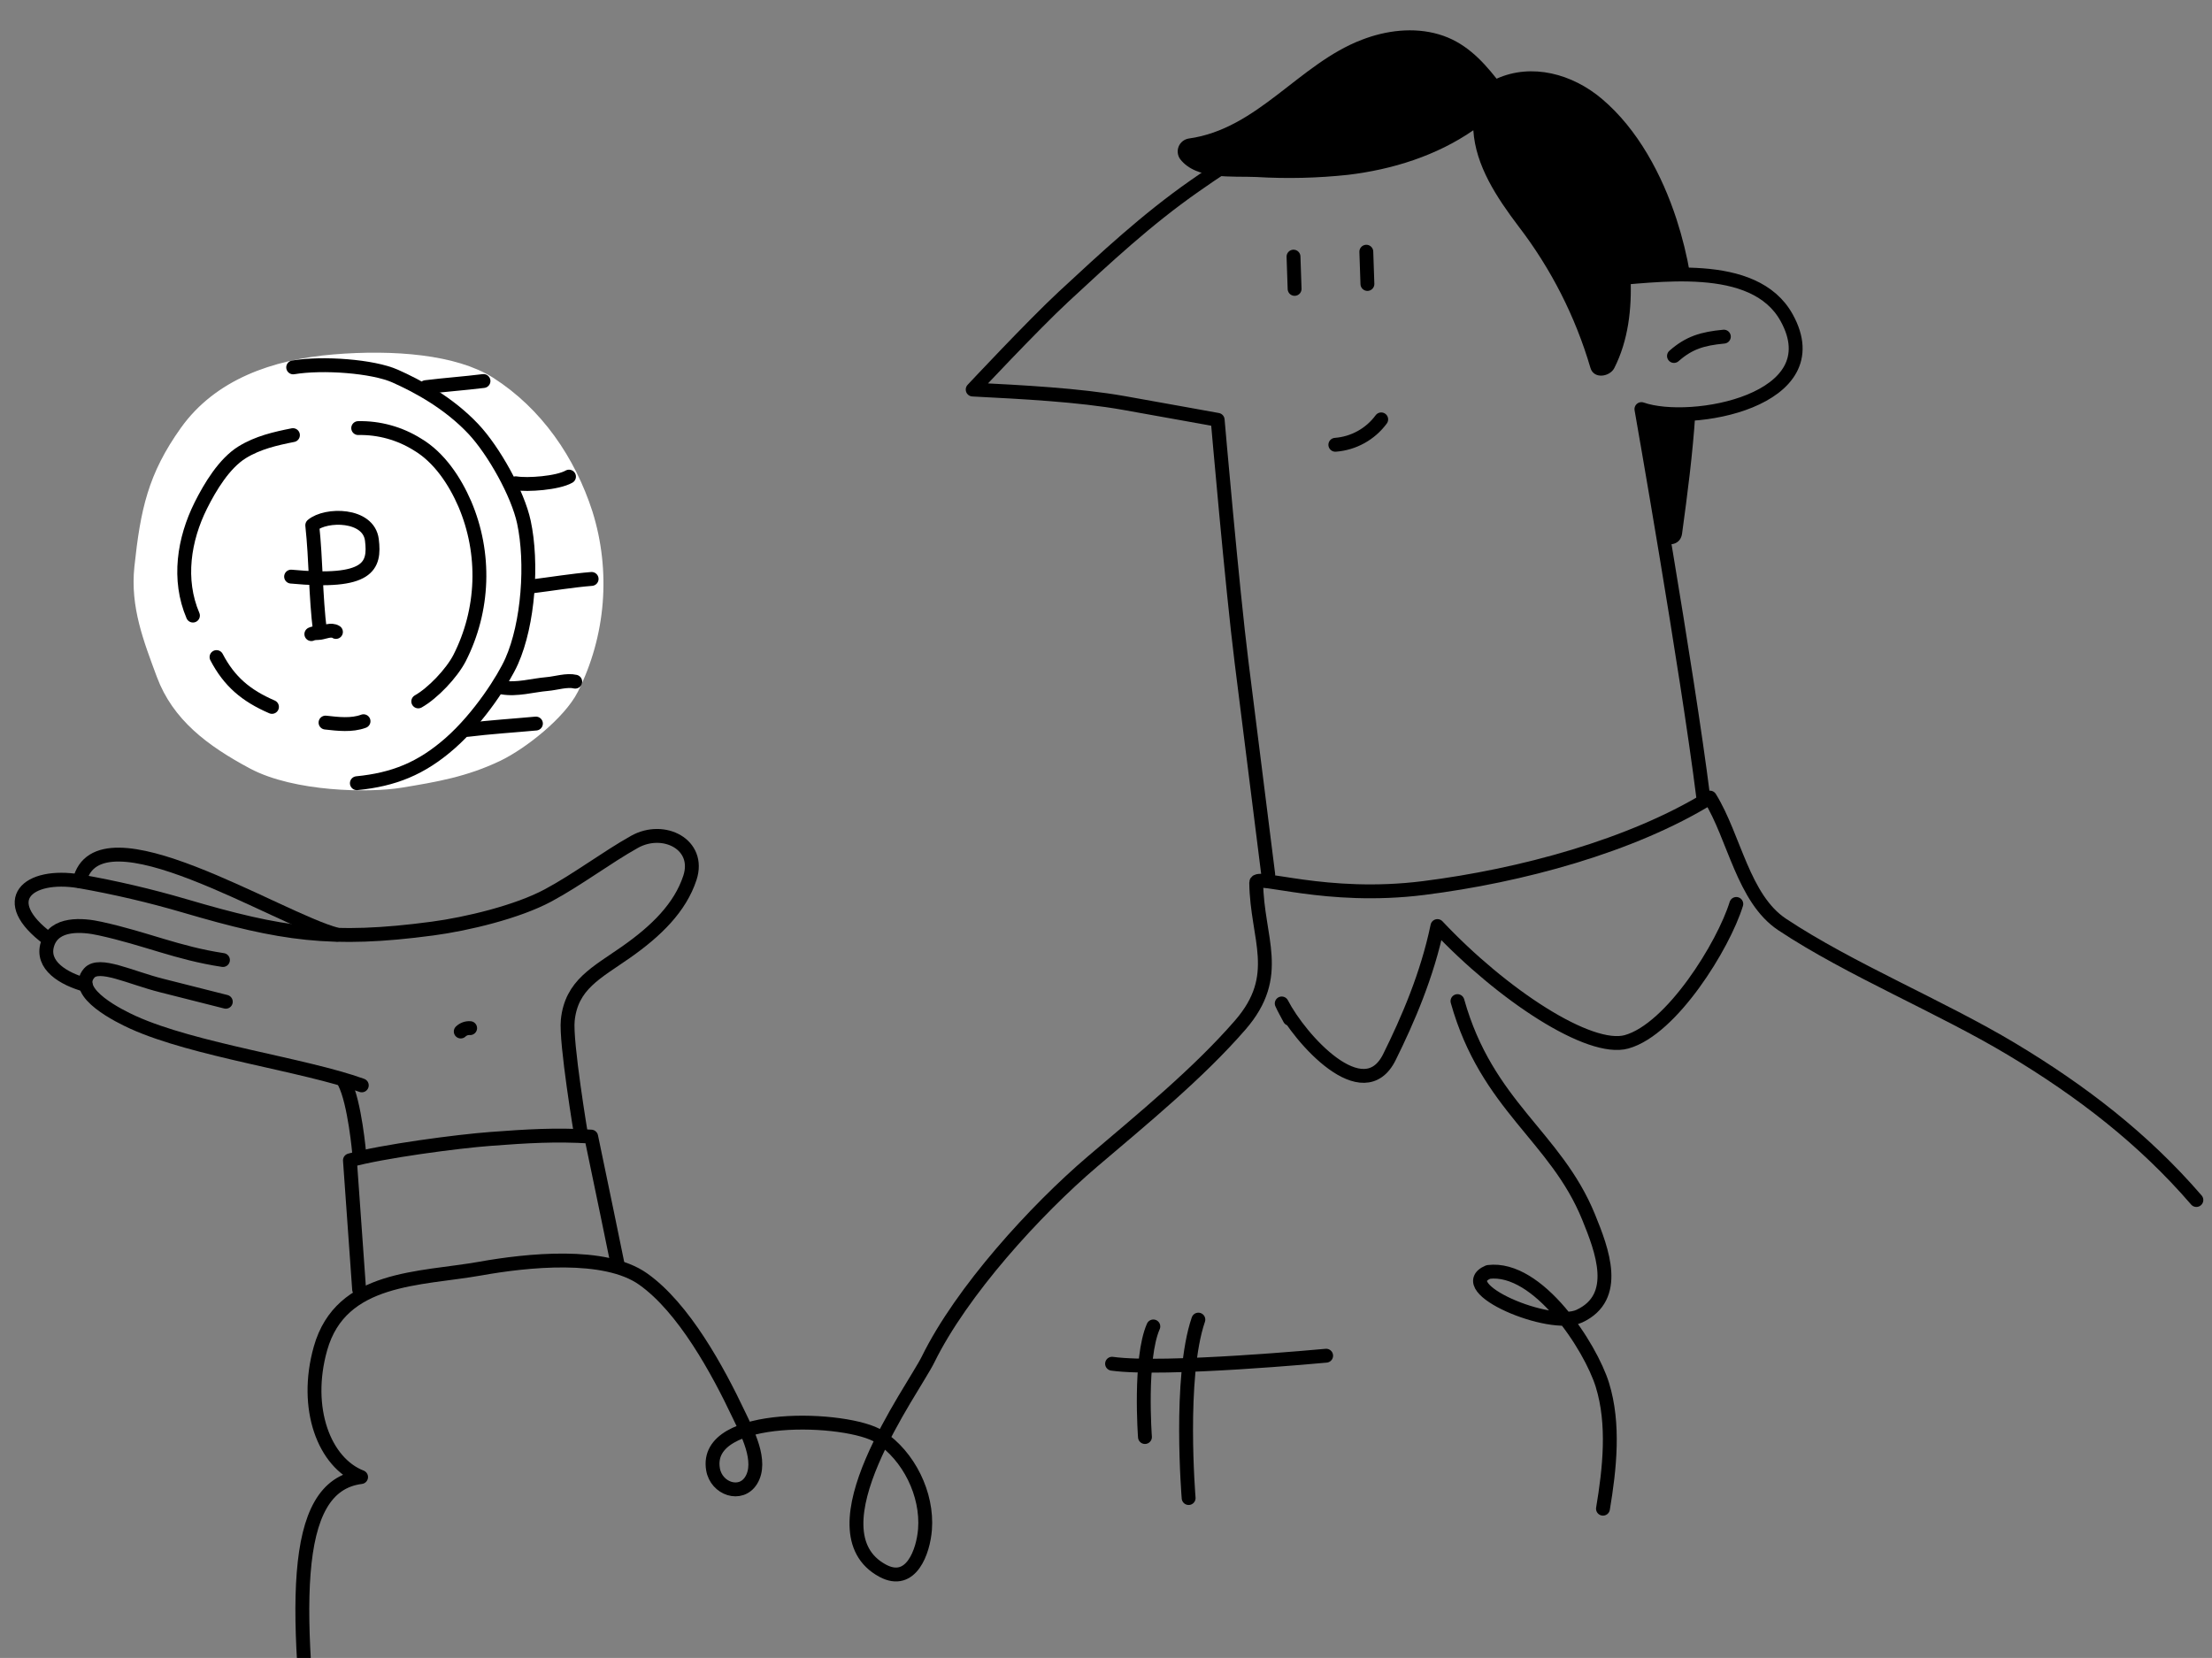 <?xml version="1.0" encoding="UTF-8"?> <svg xmlns="http://www.w3.org/2000/svg" width="579" height="434" viewBox="0 0 579 434" fill="none"><rect x="0" y="0" width="579" height="434" fill="#808080" stroke="none"/> <g clip-path="url(#clip0_714_20)"> <path d="M574.909 314.128C561.056 298.062 544.807 285.587 526.585 274.651C508.093 263.549 484.113 253.72 466.503 242.016C456.255 235.216 453.996 219.16 447.58 208.79C427.074 221.435 398.06 229.269 372.578 232.47C347.096 235.671 328.8 228.717 328.818 231.046C328.994 245.707 335.929 255.304 324.654 268.305C313.699 280.941 299.047 292.917 285.979 304.045C270.934 316.869 251.696 338.024 242.935 355.856C239.028 363.801 211.674 400.758 231.054 411.174C238.511 415.176 241.678 406.108 242.121 400.356C242.832 391.164 237.908 381.139 230.205 376.102C222.121 370.822 184.045 369.301 186.635 384.616C187.503 389.737 193.881 391.909 196.611 387.526C199.708 382.54 195.482 374.76 193.417 370.389C187.886 358.708 179.01 342.35 168.327 334.806C158.328 327.734 137.937 329.896 125.735 332.078C109.916 334.898 89.257 333.996 83.894 352.958C79.431 368.743 84.926 382.918 94.515 386.652C75.658 389.021 76.902 421.603 83.693 475.658" stroke="black" stroke-width="3.632" stroke-linecap="round" stroke-linejoin="round"></path> <path d="M454.483 236.629C451.133 247.485 437.584 269.433 425.762 272.717C416.108 275.421 393.312 260.554 376.251 242.418C373.59 255.244 368.508 266.968 363.7 276.691C356.874 290.507 340.279 271.963 335.498 262.678C336.099 264.018 336.882 265.344 337.577 266.698" stroke="black" stroke-width="3.632" stroke-linecap="round" stroke-linejoin="round"></path> <path d="M381.5 262.063C389.243 289.623 407.18 297.363 415.828 318.605C419.354 327.248 424.084 339.579 413.389 344.537C405.731 348.081 379.8 337.097 389.574 332.963C402.643 331.321 416.35 352.593 419.43 362.525C422.598 372.762 421.346 384.404 419.587 394.935" stroke="black" stroke-width="3.632" stroke-linecap="round" stroke-linejoin="round"></path> <path d="M347.123 354.885C347.123 354.885 304.678 358.893 291.088 356.986" stroke="black" stroke-width="3.632" stroke-linecap="round" stroke-linejoin="round"></path> <path d="M301.889 347.226C298.172 355.696 299.696 376.175 299.696 376.175" stroke="black" stroke-width="3.632" stroke-linecap="round" stroke-linejoin="round"></path> <path d="M313.674 345.438C308.504 360.504 311.13 392.146 311.13 392.146" stroke="black" stroke-width="3.632" stroke-linecap="round" stroke-linejoin="round"></path> <path d="M445.826 208.618C441.616 175.102 429.649 107.09 429.649 107.09C442.631 111.655 479.681 104.877 467.659 83.16C459.136 67.749 433.285 72.254 419.524 73.167C417.081 52.587 405.316 29.213 383.586 24.756C357.991 19.493 333.159 34.364 312.65 48.716C300.118 57.478 289.421 67.458 278.365 77.7C270.34 85.154 254.606 101.971 254.606 101.971C267.456 102.63 282.333 103.385 294.191 105.493C306.048 107.601 318.73 109.906 318.73 109.906C318.73 109.906 322.553 153.998 324.977 173.289L331.967 228.935" stroke="black" stroke-width="3.632" stroke-linecap="round" stroke-linejoin="round"></path> <path d="M357.64 65.893L357.926 74.335" stroke="black" stroke-width="3.632" stroke-linecap="round" stroke-linejoin="round"></path> <path d="M338.581 67.179L338.867 75.622" stroke="black" stroke-width="3.632" stroke-linecap="round" stroke-linejoin="round"></path> <path d="M451.225 88.123C445.596 88.655 442.107 89.718 438.17 93.186" stroke="black" stroke-width="3.632" stroke-linecap="round" stroke-linejoin="round"></path> <path d="M361.538 109.784C360.133 111.691 358.333 113.272 356.26 114.419C354.188 115.567 351.892 116.253 349.531 116.431" stroke="black" stroke-width="3.632" stroke-linecap="round" stroke-linejoin="round"></path> <path d="M152.127 297.274C152.127 297.274 148.02 272.739 148.615 267.068C149.584 257.743 156.105 254.692 163.92 249.213C171.735 243.734 178.02 237.615 180.586 229.797C183.458 221.041 173.695 216.113 166.077 220.377C158.74 224.488 151.208 230.231 143.5 234.373C135.435 238.717 122.24 241.874 113.213 243.074C86.798 246.601 73.608 244.56 48.416 237.148C39.329 234.481 30.099 232.324 20.771 230.686C7.242 228.463 -0.978 235.691 12.676 245.802" stroke="black" stroke-width="3.632" stroke-linecap="round" stroke-linejoin="round"></path> <path d="M94.042 302.081C94.042 302.081 92.88 288.593 90.147 283.34" stroke="black" stroke-width="3.632" stroke-linecap="round" stroke-linejoin="round"></path> <path d="M94.701 284.118C79.559 278.666 50.826 274.881 34.823 267.622C31.583 266.155 18.752 259.947 23.358 254.713C25.959 251.754 34.069 255.915 42.341 257.991C50.614 260.066 59.106 262.231 59.106 262.231" stroke="black" stroke-width="3.632" stroke-linecap="round" stroke-linejoin="round"></path> <path d="M58.358 251.307C46.345 249.485 38.251 245.713 26.21 243.078C21.454 242.01 14.212 241.512 12.434 247.115C10.657 252.719 16.689 256.258 22.417 257.829" stroke="black" stroke-width="3.632" stroke-linecap="round" stroke-linejoin="round"></path> <path d="M88.221 244.665C72.834 240.644 25.556 210.355 20.818 230.647" stroke="black" stroke-width="3.632" stroke-linecap="round" stroke-linejoin="round"></path> <path d="M161.61 330.72C161.61 330.72 156.903 307.709 154.742 297.529C145.432 296.941 137.823 297.43 128.475 298.13C119.721 298.78 100.028 301.395 91.596 303.746C92.29 313.652 94.001 337.547 94.001 337.547" stroke="black" stroke-width="3.632" stroke-linecap="round" stroke-linejoin="round"></path> <path d="M440.289 139.683C439.931 142.268 437.537 142.968 435.604 142.162C432.296 122.457 429.617 107.103 429.617 107.103C433.103 108.331 438.258 108.732 443.755 108.267C443.086 118.786 441.701 129.312 440.289 139.683Z" fill="black"></path> <path d="M311.177 36.26C329.187 33.773 340.048 16.677 356.443 10.42C362.796 7.956 369.986 7.053 376.608 8.986C383.231 10.919 387.693 15.48 391.742 20.601C400.965 16.453 411.57 19.326 419.334 25.905C428.755 33.882 435.049 45.792 438.838 57.392C440.372 62.125 441.564 66.963 442.405 71.868C437.195 71.797 431.984 72.02 426.799 72.537C427.175 80.901 426.175 89.18 422.559 96.331C421.385 98.652 417.174 99.339 416.299 96.284C412.367 82.889 405.99 70.337 397.49 59.263C391.746 51.657 386.241 43.37 385.651 34.1C376.019 40.757 364.505 44.369 352.863 45.765C344.885 46.622 336.85 46.813 328.841 46.334C322.634 46.048 313.181 47.169 308.916 41.658C308.572 41.182 308.356 40.625 308.289 40.041C308.222 39.458 308.306 38.867 308.533 38.325C308.76 37.783 309.122 37.309 309.585 36.947C310.048 36.586 310.597 36.349 311.177 36.26Z" fill="black"></path> <path d="M123.059 269.137C122.611 269.102 122.161 269.163 121.738 269.315C121.315 269.468 120.929 269.708 120.605 270.02" stroke="black" stroke-width="3.632" stroke-linecap="round" stroke-linejoin="round"></path> <path d="M87.422 94.59C71.672 95.902 57.416 101.049 48.855 113.016C40.474 124.751 38.568 133.715 36.987 148.501C35.9 158.629 39.325 167.279 42.777 176.608C46.718 187.126 55.19 193.64 66.261 199.556C77.331 205.472 96.637 205.766 104.852 204.401C114.04 202.891 121.688 201.58 130.222 197.495C136.654 194.379 146.406 186.628 149.636 180.272C156.765 166.048 158.092 149.612 153.337 134.428C148.907 120.724 140.427 108.257 128.099 100.408C119.041 94.666 103.172 93.286 87.422 94.59Z" fill="white" stroke="white" stroke-width="3.632" stroke-linecap="round" stroke-linejoin="round"></path> <path d="M76.743 96.17C84.525 94.876 97.605 95.862 103.414 98.444C109.223 101.027 117.439 105.416 123.919 112.312C129.256 117.992 135.556 129.265 137.138 136.688C139.408 147.288 138.339 163.185 133.923 173.119C131.887 177.703 125.564 187.708 117.913 194.473C110.261 201.238 102.963 204.079 93.412 205.019" stroke="black" stroke-width="3.632" stroke-linecap="round" stroke-linejoin="round"></path> <path d="M83.756 165.239C82.597 155.998 82.726 146.673 81.734 137.503C85.314 134.447 96.486 134.452 97.342 141.327C98.198 148.203 96.546 152.877 76.197 150.942" stroke="black" stroke-width="3.632" stroke-linecap="round" stroke-linejoin="round"></path> <path d="M87.935 165.427C86.722 164.629 84.888 165.51 83.796 165.654C83.007 165.772 82.231 165.628 81.495 165.996" stroke="black" stroke-width="3.632" stroke-linecap="round" stroke-linejoin="round"></path> <path d="M50.502 161.141C46.49 151.731 48.133 141.185 52.573 132.305C55.014 127.429 58.697 121.3 63.389 118.392C67.512 115.855 72.103 114.809 76.679 113.906" stroke="black" stroke-width="3.632" stroke-linecap="round" stroke-linejoin="round"></path> <path d="M93.761 112.062C99.244 111.949 104.64 113.442 109.284 116.358C114.975 119.73 119.058 125.899 121.664 131.92C124.4 138.337 125.696 145.275 125.459 152.247C125.222 159.218 123.459 166.053 120.294 172.269C118.241 176.247 113.287 181.468 109.482 183.608" stroke="black" stroke-width="3.632" stroke-linecap="round" stroke-linejoin="round"></path> <path d="M95.156 188.796C92.053 189.957 88.451 189.515 85.208 189.153" stroke="black" stroke-width="3.632" stroke-linecap="round" stroke-linejoin="round"></path> <path d="M71.19 185.045C64.378 182.096 60.011 178.393 56.676 172.005" stroke="black" stroke-width="3.632" stroke-linecap="round" stroke-linejoin="round"></path> <path d="M111.436 101.342C116.519 100.709 121.507 100.371 126.558 99.742" stroke="black" stroke-width="3.632" stroke-linecap="round" stroke-linejoin="round"></path> <path d="M134.996 126.504C138.068 127.029 145.991 126.459 148.936 124.768" stroke="black" stroke-width="3.632" stroke-linecap="round" stroke-linejoin="round"></path> <path d="M139.207 153.5C144.446 152.847 149.839 151.951 154.86 151.55" stroke="black" stroke-width="3.632" stroke-linecap="round" stroke-linejoin="round"></path> <path d="M131.462 179.961C135.302 180.641 139.369 179.393 143.266 179.058C145.54 178.866 148.37 177.914 150.567 178.44" stroke="black" stroke-width="3.632" stroke-linecap="round" stroke-linejoin="round"></path> <path d="M122.327 191.067C128.313 190.322 134.42 189.953 140.281 189.406" stroke="black" stroke-width="3.632" stroke-linecap="round" stroke-linejoin="round"></path> </g> <defs> <clipPath id="clip0_714_20"> <rect width="579" height="434" fill="white"></rect> </clipPath> </defs> </svg> 